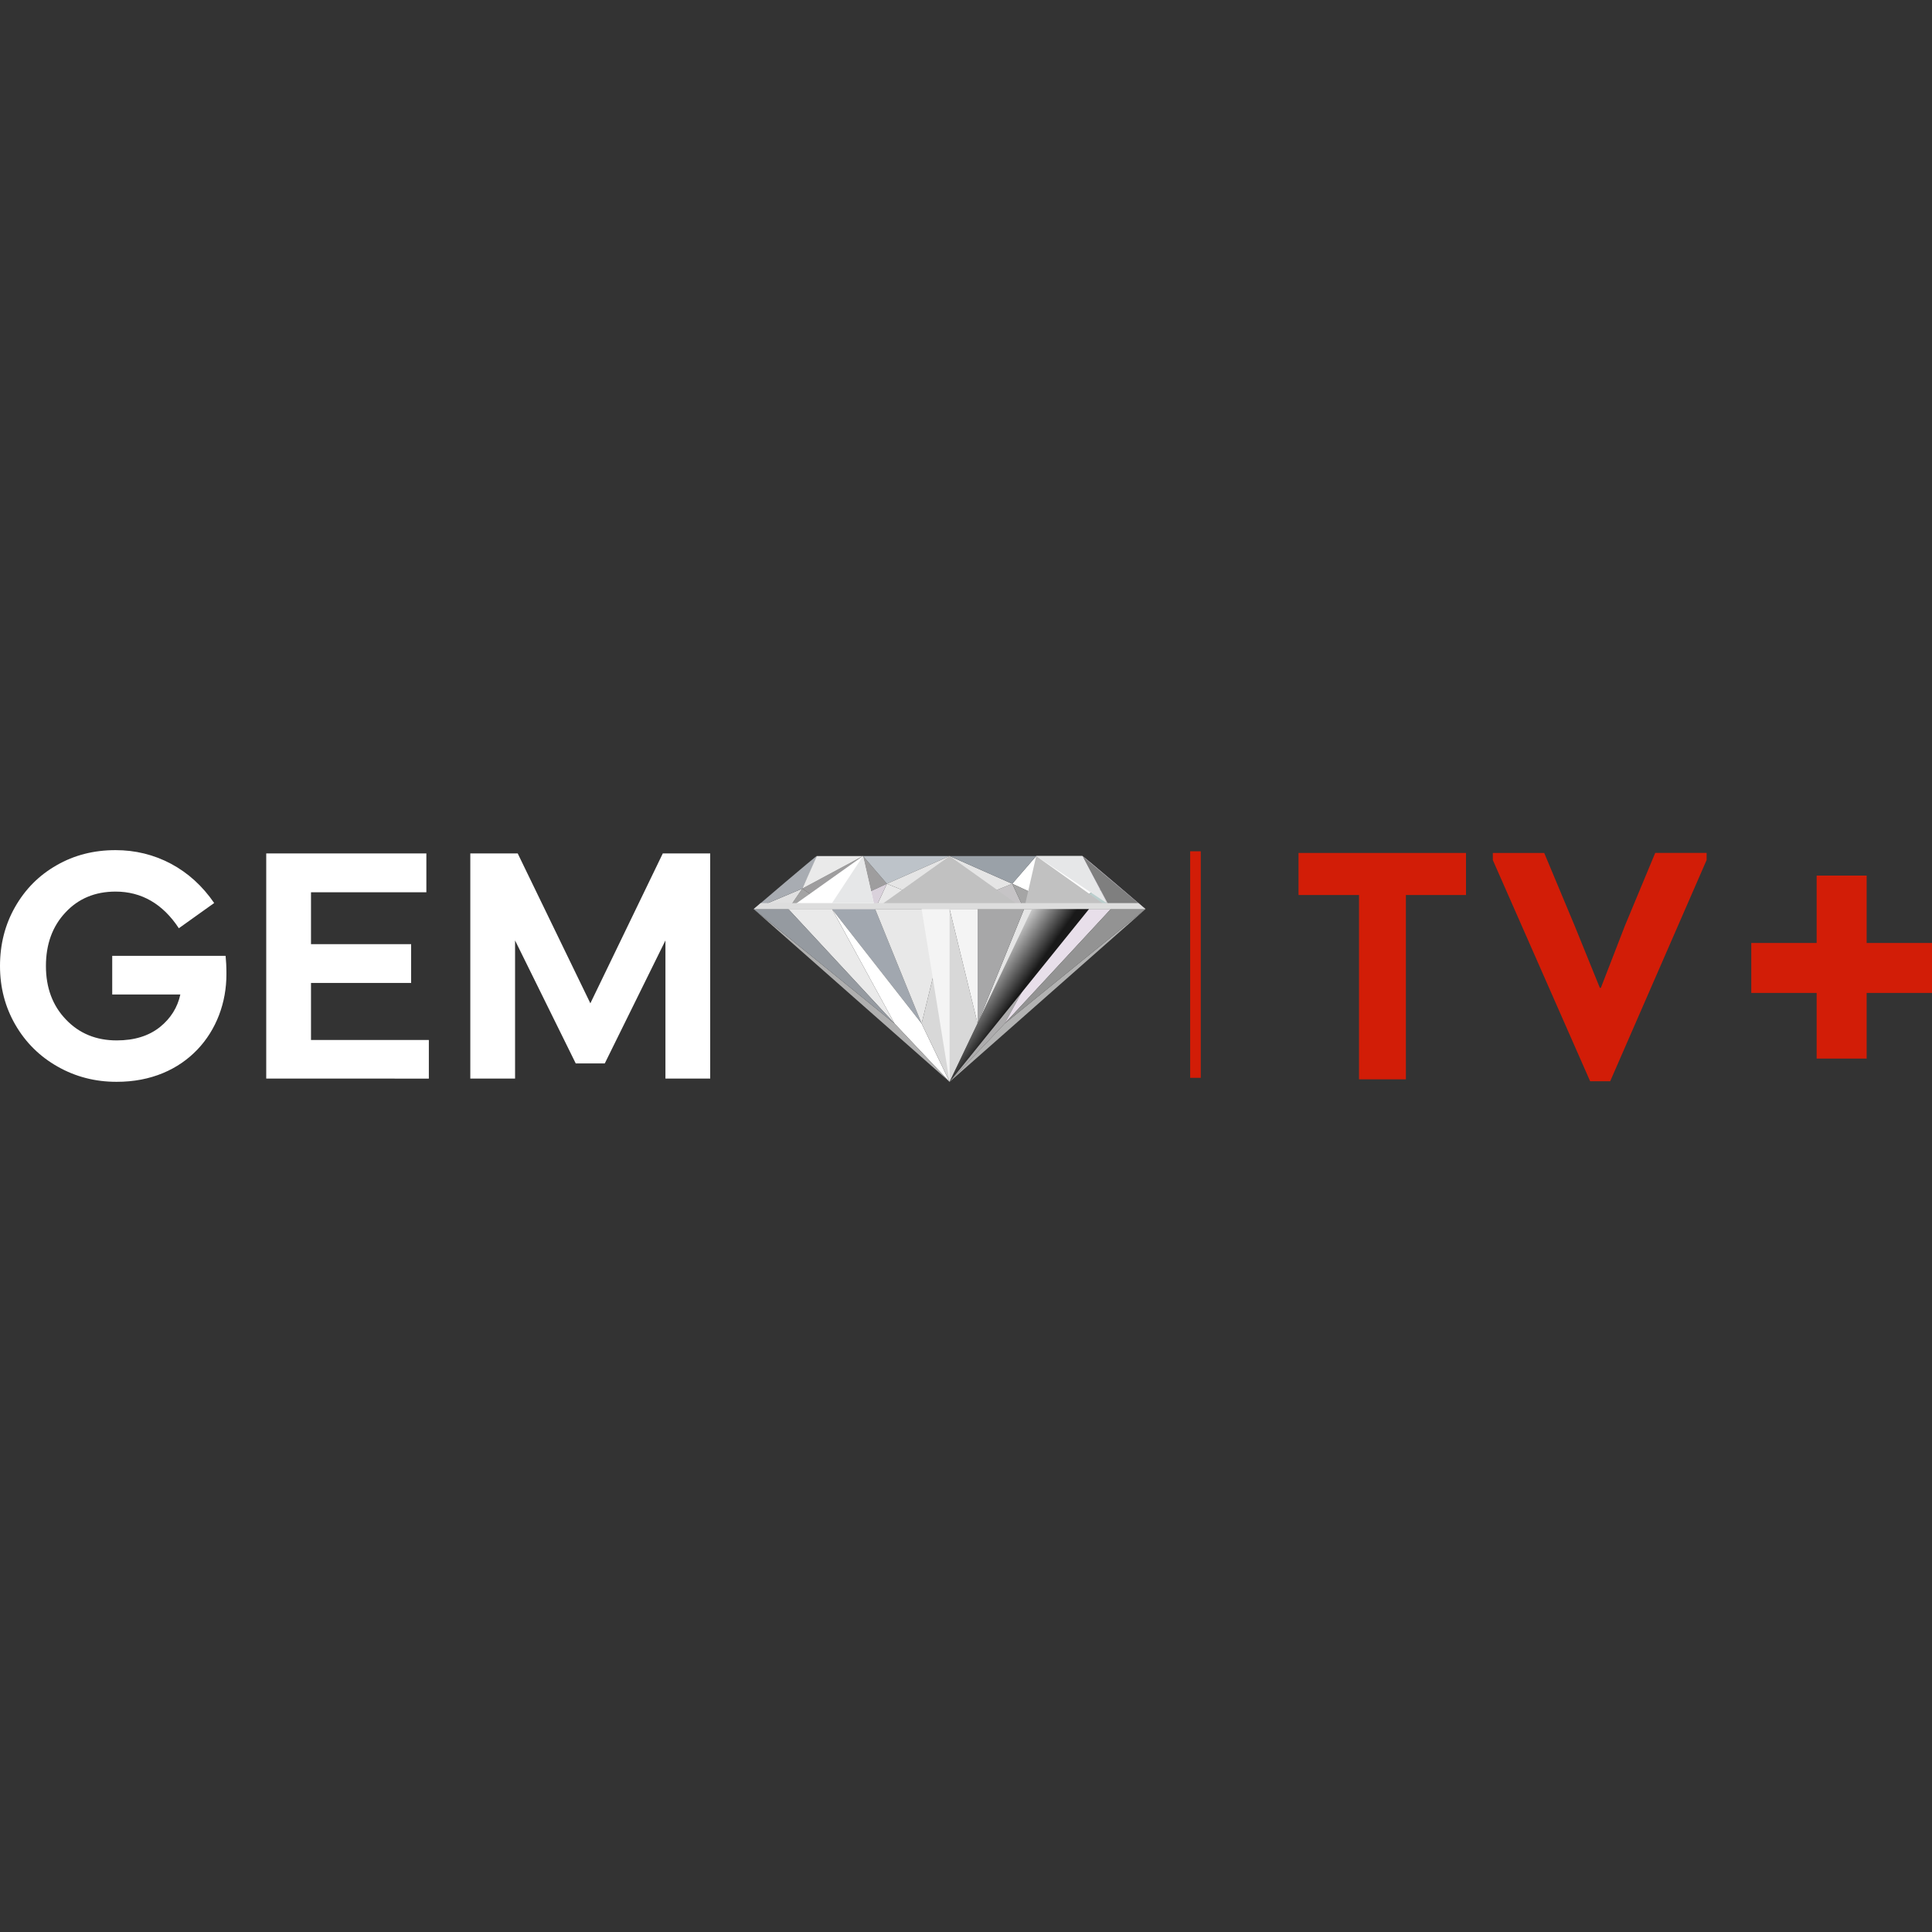 <?xml version="1.0" encoding="utf-8"?>
<!-- Generator: Adobe Illustrator 27.7.0, SVG Export Plug-In . SVG Version: 6.00 Build 0)  -->
<svg version="1.1" id="Layer_1" xmlns="http://www.w3.org/2000/svg" xmlns:xlink="http://www.w3.org/1999/xlink" x="0px" y="0px"
	 viewBox="0 0 3500 3500" style="enable-background:new 0 0 3500 3500;" xml:space="preserve">
<rect x="0" y="0" width="3500" height="3500" fill="#333333" stroke="none"/>
<style type="text/css">
	.st0{fill:#FFFFFF;}
	.st1{fill:#D21D07;}
	.st2{fill:#E8E8E8;}
	.st3{fill:#9E9D9E;}
	.st4{fill:#D9D1DB;}
	.st5{fill:#A3A3A3;}
	.st6{fill:#E0E0E0;}
	.st7{fill:#A8ACB2;}
	.st8{fill:#EAEAEA;}
	.st9{fill:#BDC3C9;}
	.st10{fill:#C6C4C6;}
	.st11{fill:#E5E5E5;}
	.st12{fill:#A5A5A5;}
	.st13{fill:#BACECD;}
	.st14{fill:#D9D7DB;}
	.st15{fill:#DBD5E0;}
	.st16{fill:#9AA1A8;}
	.st17{fill:#A1A7AF;}
	.st18{fill:#AFAFAF;}
	.st19{fill:#959AA0;}
	.st20{fill:#D8D8D8;}
	.st21{fill:#ADACAD;}
	.st22{fill:#E8DFEA;}
	.st23{fill:#B2B2B2;}
	.st24{fill:#939393;}
	.st25{fill:#A7A7A8;}
	.st26{fill:#C1C1C1;}
	.st27{fill:#7F7F7F;}
	.st28{fill:#DDDDDD;}
	.st29{fill:url(#SVGID_1_);}
	.st30{fill:#F4F4F4;}
	.st31{fill:#E6E7E8;}
</style>
<g>
	<g id="Objects">
		<g>
			<g>
				<path class="st0" d="M104.5,1932.3c-32.4-18.3-58-43.6-76.6-75.7C9.3,1824.5,0,1789,0,1750s9-74.8,27.3-106.9
					c18.3-32.1,43.2-57.4,75.4-75.7c31.8-18.3,67.3-27.3,106.6-27.3c35.7,0,69.1,8.1,100.3,24.6c30.9,16.5,57.1,40.2,78.4,71.2
					l-64,45.7c-29.1-44.2-67.6-66.4-114.7-66.4c-36.9,0-67.3,12.6-90.7,37.8c-23.7,25.2-35.4,57.7-35.4,97s12,71.8,36.3,97
					c24,25.2,54.7,37.8,91.9,37.8c32.1,0,58-8.1,78.1-24c19.8-15.9,32.1-35.7,37.2-59.2H203.3v-70h205.4c0.9,8.7,1.5,19.8,1.5,32.7
					c0.3,104.5-74.2,195.8-198.8,195.5C172.4,1959.9,136.7,1950.6,104.5,1932.3L104.5,1932.3z"/>
				<path class="st0" d="M482.3,1953.9v-407.8h290.1v70.3h-209v94h181.4v70.3H563.4V1884h213.5v70L482.3,1953.9L482.3,1953.9z"/>
				<path class="st0" d="M852,1953.9v-407.8h85.9l131.6,271.5l131.2-271.5h85.9v407.8h-81.1v-250.2l-109.9,222.8H1043l-109.9-222.8
					v250.2L852,1953.9L852,1953.9z"/>
			</g>
			<rect x="2156.1" y="1542.2" class="st1" width="19.2" height="410.4"/>
			<polygon class="st1" points="3291,1917.7 3291,1798.8 3172.6,1798.8 3172.6,1708.3 3291,1708.3 3291,1586.2 3381.6,1586.2 
				3381.6,1708.3 3500,1708.3 3500,1798.8 3381.6,1798.8 3381.6,1917.7 			"/>
			<g>
				<path class="st1" d="M2352.4,1621.4v-76.2h303.4v76.2h-108.9v333.9h-84.9v-333.9H2352.4z"/>
				<path class="st1" d="M2900.1,1789.6l43.4-112.1l55.1-132.4h93.1v12.9L2917,1958.8h-36.3l-176.3-400.7v-12.9h93.1l55.1,131.8
					l45.7,112.6L2900.1,1789.6L2900.1,1789.6z"/>
			</g>
			<g>
				<g>
					<g>
						<polygon class="st2" points="1720.3,1646.9 1585.4,1646.9 1606.7,1601 						"/>
						<polygon class="st3" points="1606.7,1601 1563.4,1550.8 1453.4,1609.8 1507.3,1646.9 						"/>
						<polygon class="st4" points="1585.4,1646.9 1606.7,1601 1507.3,1646.9 						"/>
						<polygon class="st5" points="1507.3,1646.9 1428.2,1646.9 1453.4,1609.8 						"/>
						<polygon class="st6" points="1428.2,1646.9 1365.4,1646.9 1453.4,1609.8 						"/>
						<path class="st7" d="M1365.4,1646.9c0,0,112.7-96.4,114.4-96.2c1.7,0.2-26.4,59.1-26.4,59.1L1365.4,1646.9L1365.4,1646.9z"/>
						<polygon class="st8" points="1479.8,1550.8 1563.4,1550.8 1453.4,1609.8 						"/>
						<polygon class="st9" points="1563.4,1550.8 1606.7,1601 1720.3,1550.8 						"/>
						<polygon class="st10" points="1720.3,1646.9 1855.2,1646.9 1833.8,1601 						"/>
						<polygon class="st11" points="1720.3,1550.8 1606.7,1601 1720.3,1646.9 1833.8,1601 						"/>
						<polygon class="st0" points="1833.8,1601 1877.2,1550.8 1987.2,1609.8 1933.3,1646.9 						"/>
						<polygon class="st12" points="1855.2,1646.9 1833.8,1601 1933.3,1646.9 						"/>
						<polygon class="st13" points="1933.3,1646.9 2012.3,1646.9 1987.2,1609.8 						"/>
						<polygon class="st14" points="2012.3,1646.9 2075.2,1646.9 1987.2,1609.8 						"/>
						<path class="st15" d="M2075.2,1646.9c0,0-112.7-96.4-114.4-96.2c-1.7,0.2,26.4,59.1,26.4,59.1L2075.2,1646.9L2075.2,1646.9z"
							/>
						<polygon class="st0" points="1960.8,1550.8 1877.2,1550.8 1987.2,1609.8 						"/>
						<polygon class="st16" points="1877.2,1550.8 1833.8,1601 1720.3,1550.8 						"/>
					</g>
					<g>
						<polygon class="st17" points="1585.4,1646.9 1669.6,1854.3 1507.3,1646.9 						"/>
						<polygon class="st0" points="1507.3,1646.9 1620.6,1854.3 1720.3,1959.9 1669.6,1854.3 						"/>
						<polygon class="st8" points="1507.3,1646.9 1428.2,1646.9 1620.6,1854.3 						"/>
						<polygon class="st18" points="1720.3,1959.9 1620.6,1854.3 1365.4,1646.9 						"/>
						<polygon class="st19" points="1428.2,1646.9 1365.4,1646.9 1620.6,1854.3 						"/>
						<polygon class="st20" points="1720.3,1646.9 1669.6,1854.3 1720.3,1959.9 1771,1854.3 						"/>
						<polygon class="st11" points="1855.2,1646.9 1771,1854.3 1933.3,1646.9 						"/>
						<polygon class="st21" points="1933.3,1646.9 1820,1854.3 1720.3,1959.9 1771,1854.3 						"/>
						<polygon class="st22" points="1933.3,1646.9 2012.3,1646.9 1820,1854.3 						"/>
						<polygon class="st23" points="1720.3,1959.9 1820,1854.3 2075.2,1646.9 						"/>
						<polygon class="st24" points="2012.3,1646.9 2075.2,1646.9 1820,1854.3 						"/>
						<polygon class="st25" points="1855.2,1646.9 1771,1646.9 1771,1854.3 						"/>
						<polygon class="st2" points="1720.3,1646.9 1585.4,1646.9 1669.6,1854.3 						"/>
					</g>
					<g>
						<polygon class="st0" points="1428.2,1646.9 1585.4,1646.9 1563.4,1550.8 						"/>
						<polygon class="st26" points="1585.4,1646.9 1720.3,1646.9 1855.2,1646.9 1720.3,1550.8 						"/>
						<polygon class="st27" points="1960.8,1550.8 2012.3,1646.9 2075.2,1646.9 						"/>
						<polygon class="st26" points="1855.2,1646.9 2012.3,1646.9 1877.2,1550.8 						"/>
					</g>
					<path class="st28" d="M2012.3,1636h-634.2c-7.8,6.7-12.8,10.9-12.8,10.9h709.8c0,0-4.9-4.2-12.8-10.9H2012.3z"/>
					
						<linearGradient id="SVGID_1_" gradientUnits="userSpaceOnUse" x1="1784.449" y1="-1760.082" x2="1844.189" y2="-1801.782" gradientTransform="matrix(1 0 0 -1 0 0)">
						<stop  offset="0" style="stop-color:#D6D6D6"/>
						<stop  offset="1" style="stop-color:#191919"/>
					</linearGradient>
					<polygon class="st29" points="1720.3,1959.9 1869.4,1646.9 1972.8,1646.9 					"/>
				</g>
				<polygon class="st30" points="1771,1646.9 1720.3,1646.9 1771,1854.3 				"/>
				<polygon class="st30" points="1720.3,1959.9 1720.3,1646.9 1669.6,1646.9 				"/>
				<polygon class="st31" points="1507.3,1636 1563.4,1550.8 1582.9,1636 				"/>
				<polygon class="st31" points="1960.8,1550.8 1877.2,1550.8 2004.9,1636 				"/>
			</g>
		</g>
	</g>
</g>
</svg>
